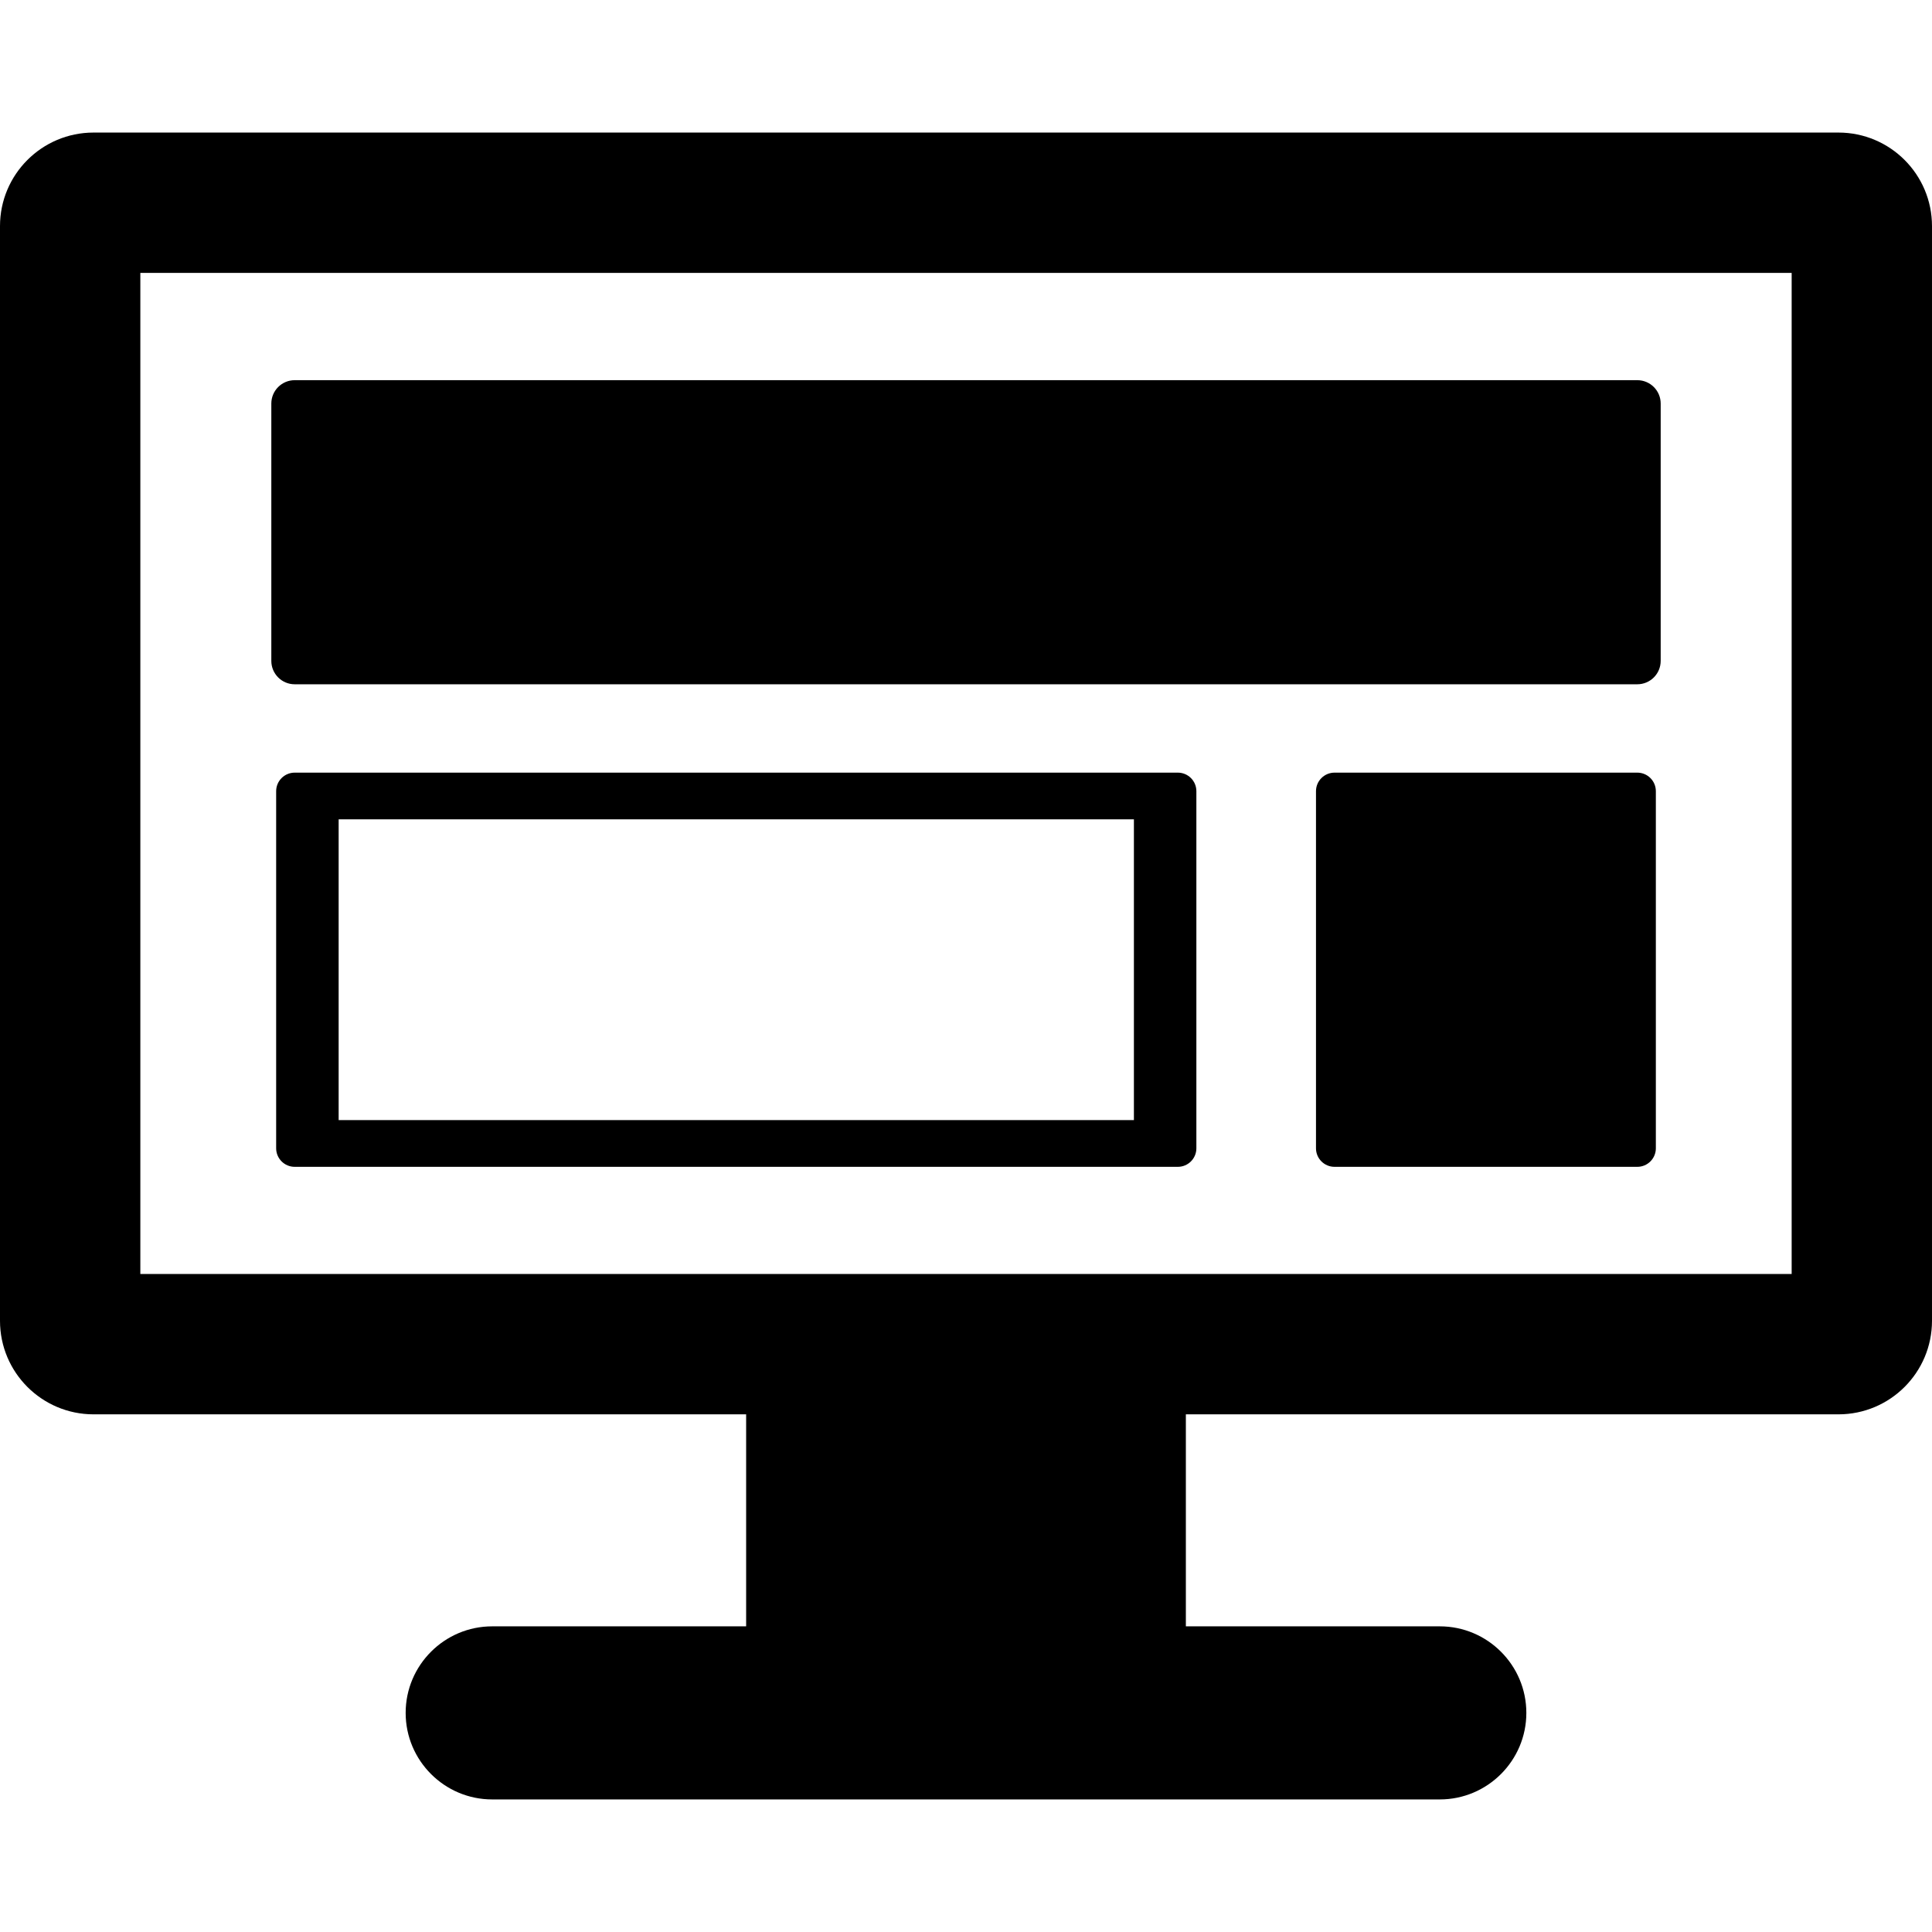 <?xml version="1.0" encoding="iso-8859-1"?>
<!-- Uploaded to: SVG Repo, www.svgrepo.com, Generator: SVG Repo Mixer Tools -->
<!DOCTYPE svg PUBLIC "-//W3C//DTD SVG 1.1//EN" "http://www.w3.org/Graphics/SVG/1.1/DTD/svg11.dtd">
<svg fill="#000000" version="1.1" id="Capa_1" xmlns="http://www.w3.org/2000/svg" xmlns:xlink="http://www.w3.org/1999/xlink" 
	 width="800px" height="800px" viewBox="0 0 412.997 412.997"
	 xml:space="preserve">
<g>
	<g>
		<g>
			<path d="M392.997,28.338H20c-11.046,0-20,8.954-20,20v234c0,11.046,8.954,20,20,20h139.499v45.32h-54.283
				c-10.201,0-18.5,8.299-18.5,18.5s8.299,18.5,18.5,18.5h202.566c10.201,0,18.5-8.299,18.5-18.5s-8.299-18.5-18.5-18.5h-54.283
				v-45.32h139.498c11.047,0,20-8.954,20-20v-234C412.997,37.292,404.044,28.338,392.997,28.338z M382.997,272.338H30v-214h352.997
				V272.338L382.997,272.338z"/>
			<path d="M62.999,146.276h287c2.762,0,5-2.239,5-5V86.269c0-2.761-2.238-5-5-5h-287c-2.762,0-5,2.239-5,5v55.008
				C57.999,144.038,60.237,146.276,62.999,146.276z"/>
			<path d="M349.999,165.164H285.28c-2.19,0-3.966,1.776-3.966,3.966v76.333c0,2.19,1.773,3.966,3.966,3.966h64.719
				c2.19,0,3.966-1.774,3.966-3.966v-76.333C353.965,166.938,352.189,165.164,349.999,165.164z"/>
			<path d="M251.78,165.164H62.999c-2.19,0-3.967,1.776-3.967,3.966v76.333c0,2.19,1.776,3.966,3.967,3.966H251.78
				c2.189,0,3.965-1.774,3.965-3.966v-76.333C255.745,166.938,253.971,165.164,251.78,165.164z M242.391,239.444h-170v-64.296h170
				V239.444z"/>
		</g>
	</g>
</g>
</svg>